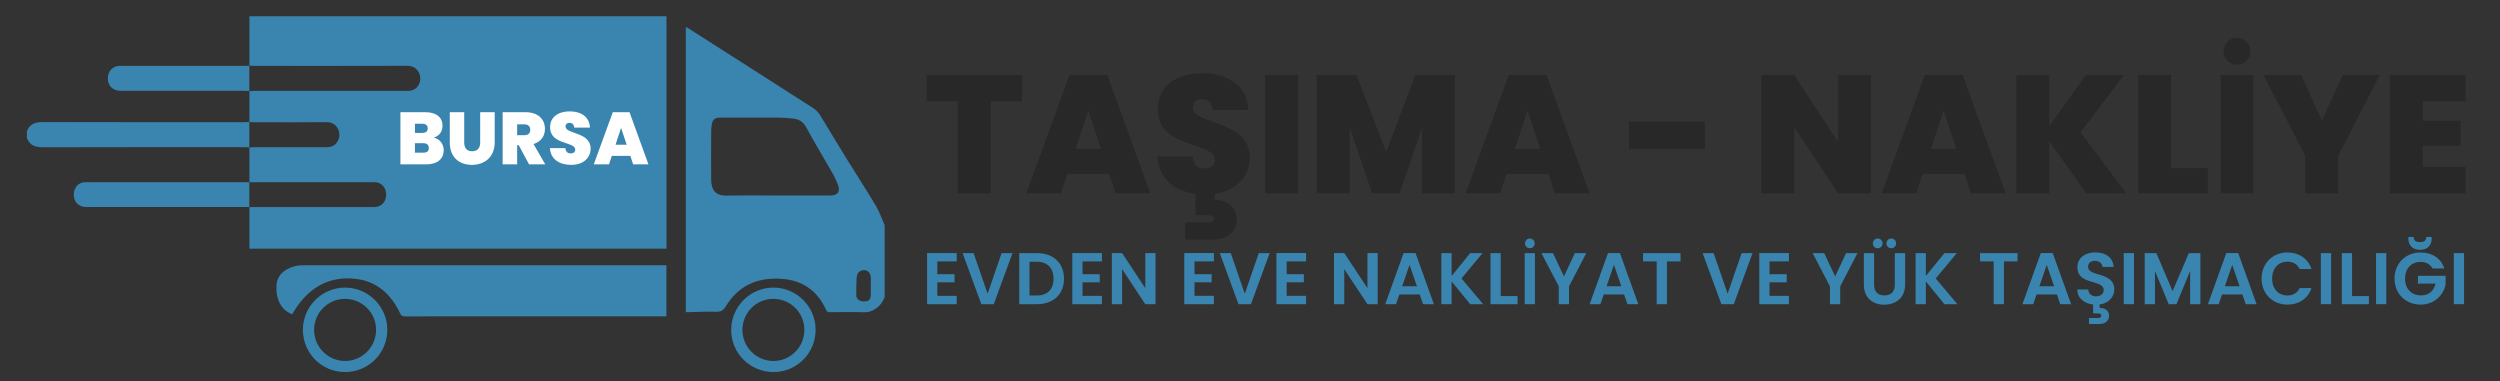 <?xml version="1.0" encoding="utf-8"?>
<!-- Generator: Adobe Illustrator 16.0.0, SVG Export Plug-In . SVG Version: 6.00 Build 0)  -->
<!DOCTYPE svg PUBLIC "-//W3C//DTD SVG 1.1//EN" "http://www.w3.org/Graphics/SVG/1.1/DTD/svg11.dtd">
<svg version="1.1" id="Layer_1" xmlns="http://www.w3.org/2000/svg" xmlns:xlink="http://www.w3.org/1999/xlink" x="0px" y="0px"
	 width="279px" height="42.521px" viewBox="0 0 279 42.521" enable-background="new 0 0 279 42.521" xml:space="preserve">
<rect x="0" y="0" width="279" height="42.521" fill="#333333" stroke="none"/>
<g>
	<path fill-rule="evenodd" clip-rule="evenodd" fill="#3985AF" d="M98.729,33.128c-0.179,0.504-0.462,0.931-0.9,1.25
		c-0.411,0.299-0.836,0.484-1.376,0.469c-1.283-0.037-2.567-0.016-3.851-0.008c-0.213,0.001-0.32-0.057-0.414-0.266
		c-0.977-2.172-2.685-3.318-5.041-3.463c-2.623-0.162-4.747,0.771-6.138,3.064c-0.287,0.473-0.557,0.634-1.091,0.615
		c-0.981-0.034-1.965,0.023-2.946,0.042c-0.136,0.002-0.27,0-0.435,0c0-10.615,0-21.201,0-31.831
		c0.116,0.065,0.221,0.118,0.32,0.182c4.642,2.961,9.285,5.92,13.918,8.895c0.283,0.182,0.544,0.45,0.723,0.737
		c0.953,1.532,1.867,3.091,2.814,4.627c1.138,1.845,2.32,3.662,3.433,5.522c0.403,0.675,0.66,1.438,0.983,2.163
		C98.729,27.793,98.729,30.461,98.729,33.128z M86.729,21.82c1.968,0,3.937,0.003,5.906-0.001c0.873-0.001,1.186-0.449,0.86-1.257
		c-0.18-0.45-0.392-0.89-0.632-1.311c-0.968-1.698-1.981-3.37-2.915-5.086c-0.323-0.595-0.779-0.849-1.379-0.925
		c-0.554-0.071-1.115-0.109-1.674-0.113c-2.143-0.012-4.286-0.002-6.429-0.007c-0.701-0.001-0.942,0.175-1.051,0.869
		c-0.047,0.293-0.045,0.595-0.046,0.894c-0.006,1.719-0.019,3.438-0.004,5.158c0.011,1.259,0.573,1.819,1.757,1.792
		C82.992,21.789,84.861,21.82,86.729,21.82z M97.179,31.973c-0.002,0-0.003,0-0.005,0c0-0.384,0.042-0.774-0.01-1.152
		c-0.069-0.501-0.488-0.762-0.952-0.647c-0.434,0.108-0.589,0.458-0.614,0.842c-0.042,0.656-0.047,1.316-0.033,1.974
		c0.007,0.392,0.353,0.639,0.816,0.645c0.537,0.006,0.755-0.148,0.792-0.619C97.201,32.67,97.179,32.321,97.179,31.973z"/>
	<path fill-rule="evenodd" clip-rule="evenodd" fill="#3985AF" d="M27.834,16.448c-0.161-0.008-0.322-0.024-0.483-0.024
		c-7.528,0-15.055-0.01-22.583,0.013C3.927,16.438,3.315,16.221,3,15.404c0-0.25,0-0.499,0-0.748
		c0.313-0.82,0.925-1.036,1.768-1.033c7.528,0.022,15.055,0.013,22.583,0.012c0.161,0,0.322-0.016,0.483-0.024l-0.009-0.009
		c0,0.952,0,1.904,0,2.855L27.834,16.448z"/>
	<path fill-rule="evenodd" clip-rule="evenodd" fill="#3985AF" d="M27.834,13.611c0-1.147,0-2.295,0.001-3.443l-0.01,0.007
		c0.16-0.012,0.32-0.033,0.48-0.033c5.16-0.002,10.319-0.001,15.478-0.001c0.598,0,1.197,0.007,1.795-0.002
		c0.596-0.01,1.031-0.322,1.232-0.86c0.321-0.862-0.202-1.939-1.344-1.935c-5.72,0.022-11.439,0.011-17.159,0.009
		c-0.16,0-0.321-0.021-0.481-0.032l0.01,0.007c0-1.829,0-3.659,0-5.512c15.521,0,31.02,0,46.543,0c0,8.639,0,17.271,0,25.934
		c-15.496,0-30.994,0-46.542,0c0-1.544,0-3.096,0-4.647l-0.012,0.011c0.187-0.001,0.374-0.004,0.56-0.004
		c4.458,0,8.917,0.001,13.375-0.001c0.792-0.001,1.336-0.576,1.336-1.389c0-0.799-0.535-1.385-1.299-1.386
		c-4.657-0.003-9.315,0-13.973,0.003l0.012,0.012c0-1.3-0.001-2.6-0.002-3.899l-0.009,0.009c0.173-0.011,0.345-0.032,0.518-0.032
		c2.691-0.002,5.382-0.006,8.073,0.002c0.575,0.002,1.021-0.187,1.293-0.71c0.442-0.853-0.04-2.097-1.257-2.085
		c-2.728,0.029-5.456,0.01-8.185,0.007c-0.147,0-0.294-0.024-0.442-0.037L27.834,13.611z"/>
	<path fill-rule="evenodd" clip-rule="evenodd" fill="#3985AF" d="M32.609,35.073c-0.718-0.276-1.192-0.763-1.479-1.432
		c-0.255-0.596-0.325-1.225-0.267-1.868c0.068-0.754,0.457-1.306,1.099-1.681c0.546-0.32,1.135-0.489,1.777-0.489
		c13.385,0.004,26.771,0.002,40.156,0.002c0.149,0,0.298,0,0.477,0c0,1.897,0,3.77,0,5.696c-0.134,0-0.266,0-0.397,0
		c-9.597,0-19.193-0.001-28.79,0.006c-0.277,0-0.406-0.081-0.526-0.333c-1.026-2.151-2.611-3.616-5.067-3.866
		c-2.784-0.284-4.901,0.893-6.475,3.143C32.939,34.505,32.791,34.779,32.609,35.073z"/>
	<path fill-rule="evenodd" clip-rule="evenodd" fill="#3985AF" d="M27.836,23.102c-6.082,0.001-12.163,0.004-18.244,0.002
		c-0.801,0-1.353-0.567-1.36-1.372c-0.007-0.797,0.531-1.399,1.287-1.399c6.057-0.004,12.113-0.002,18.169-0.001
		c0.049,0,0.099,0.011,0.148,0.017l-0.012-0.012c0,0.925,0,1.851,0,2.777L27.836,23.102z"/>
	<path fill-rule="evenodd" clip-rule="evenodd" fill="#3985AF" d="M27.835,10.168c-0.161-0.011-0.321-0.031-0.482-0.031
		c-4.622-0.002-9.245,0-13.867-0.003c-0.938,0-1.5-0.589-1.448-1.503c0.043-0.753,0.576-1.265,1.333-1.282
		c0.1-0.002,0.199,0,0.299,0c4.561,0,9.12,0,13.68-0.001c0.162,0,0.322-0.014,0.484-0.021l-0.01-0.007c0,0.952,0,1.903,0,2.855
		L27.835,10.168z"/>
	<path fill-rule="evenodd" clip-rule="evenodd" fill="#3985AF" d="M38.528,41.521c-2.626,0.005-4.728-2.094-4.724-4.718
		c0.002-2.597,2.114-4.708,4.708-4.707c2.589,0.001,4.71,2.121,4.713,4.71C43.228,39.406,41.126,41.517,38.528,41.521z
		 M35.053,36.832c0.01,1.919,1.58,3.475,3.484,3.453c1.916-0.021,3.448-1.585,3.434-3.505c-0.015-1.899-1.564-3.43-3.467-3.427
		C36.585,33.355,35.043,34.911,35.053,36.832z"/>
	<path fill-rule="evenodd" clip-rule="evenodd" fill="#3985AF" d="M86.333,41.521c-2.611,0.006-4.721-2.079-4.731-4.676
		c-0.011-2.62,2.099-4.747,4.708-4.749c2.591-0.001,4.708,2.112,4.713,4.707C91.026,39.407,88.932,41.515,86.333,41.521z
		 M89.769,36.81c-0.001-1.921-1.551-3.463-3.473-3.457c-1.902,0.005-3.435,1.542-3.442,3.449c-0.007,1.917,1.542,3.48,3.454,3.484
		C88.216,40.288,89.77,38.728,89.769,36.81z"/>
</g>
<g>
	<path fill="#FFFFFF" d="M47.568,18.342h-2.881v-5.82h2.79c1.181,0,1.907,0.545,1.907,1.511c0,0.702-0.413,1.164-0.982,1.321
		c0.693,0.156,1.114,0.743,1.114,1.403C49.517,17.739,48.815,18.342,47.568,18.342z M47.123,13.81h-0.817v1.023h0.817
		c0.396,0,0.611-0.165,0.611-0.503C47.733,13.983,47.519,13.81,47.123,13.81z M47.238,15.98h-0.933v1.057h0.941
		c0.404,0,0.611-0.165,0.611-0.512C47.857,16.171,47.634,15.98,47.238,15.98z"/>
	<path fill="#FFFFFF" d="M50.197,12.521h1.61v3.377c0,0.603,0.272,0.982,0.883,0.982s0.899-0.38,0.899-0.982v-3.377h1.618v3.377
		c0,1.659-1.156,2.501-2.551,2.501c-1.403,0-2.46-0.842-2.46-2.501V12.521z"/>
	<path fill="#FFFFFF" d="M58.646,12.521c1.444,0,2.171,0.826,2.171,1.866c0,0.759-0.413,1.42-1.279,1.684l1.313,2.271h-1.808
		l-1.156-2.146h-0.173v2.146h-1.618v-5.82H58.646z M58.514,13.876h-0.801v1.213h0.801c0.438,0,0.661-0.215,0.661-0.61
		C59.174,14.115,58.951,13.876,58.514,13.876z"/>
	<path fill="#FFFFFF" d="M63.744,18.399c-1.296,0-2.303-0.619-2.369-1.865H63.1c0.033,0.438,0.289,0.586,0.586,0.586
		c0.289,0,0.512-0.148,0.512-0.421c-0.008-0.934-2.832-0.496-2.807-2.519c0-1.139,0.949-1.75,2.179-1.75
		c1.337,0,2.212,0.652,2.27,1.809h-1.758c-0.017-0.363-0.239-0.528-0.537-0.528c-0.239-0.009-0.429,0.132-0.429,0.412
		c0,0.867,2.798,0.586,2.798,2.452C65.915,17.599,65.122,18.399,63.744,18.399z"/>
	<path fill="#FFFFFF" d="M70.344,17.393H68.28l-0.313,0.949h-1.701l2.122-5.82h1.866l2.113,5.82h-1.709L70.344,17.393z
		 M69.312,14.271l-0.619,1.883h1.247L69.312,14.271z"/>
</g>
<g>
	<path fill="#282828" d="M103.397,8.372h10.672v2.92h-3.52v10.279h-3.669V11.292h-3.482V8.372z"/>
	<path fill="#282828" d="M123.787,19.418h-4.681l-0.711,2.153h-3.857l4.812-13.199h4.231l4.793,13.199h-3.875L123.787,19.418z
		 M121.447,12.341l-1.404,4.269h2.827L121.447,12.341z"/>
	<path fill="#282828" d="M135.583,21.627v0.674c1.011,0,2.434,0.543,2.434,2.209s-1.441,2.228-2.715,2.228h-3.052V24.81h2.622
		c0.393,0,0.618-0.131,0.618-0.393c0-0.281-0.225-0.393-0.618-0.393h-1.46v-2.396c-2.378-0.318-4.101-1.704-4.231-4.156h3.913
		c0.075,0.992,0.655,1.329,1.329,1.329c0.655,0,1.161-0.337,1.161-0.955c-0.019-2.116-6.422-1.124-6.366-5.71
		c0-2.584,2.153-3.969,4.942-3.969c3.033,0,5.018,1.479,5.149,4.1h-3.988c-0.038-0.824-0.543-1.198-1.217-1.198
		c-0.543-0.019-0.973,0.3-0.973,0.936c0,1.966,6.347,1.33,6.347,5.561C139.478,19.624,138.073,21.271,135.583,21.627z"/>
	<path fill="#282828" d="M141.183,8.372h3.67v13.199h-3.67V8.372z"/>
	<path fill="#282828" d="M146.95,8.372h4.438l3.314,8.575l3.239-8.575h4.418v13.199h-3.669v-7.283l-2.49,7.283h-3.07l-2.509-7.339
		v7.339h-3.67V8.372z"/>
	<path fill="#282828" d="M172.807,19.418h-4.681l-0.711,2.153h-3.857l4.812-13.199h4.231l4.793,13.199h-3.875L172.807,19.418z
		 M170.467,12.341l-1.404,4.269h2.827L170.467,12.341z"/>
	<path fill="#282828" d="M181.795,13.558h8.481v3.052h-8.481V13.558z"/>
	<path fill="#282828" d="M208.794,8.372v13.199h-3.67l-4.886-7.376v7.376h-3.67V8.372h3.67l4.886,7.47v-7.47H208.794z"/>
	<path fill="#282828" d="M219.243,19.418h-4.681l-0.711,2.153h-3.857l4.812-13.199h4.231l4.793,13.199h-3.875L219.243,19.418z
		 M216.903,12.341l-1.404,4.269h2.827L216.903,12.341z"/>
	<path fill="#282828" d="M228.699,15.786v5.785h-3.67V8.372h3.67v5.691l4.1-5.691h4.231l-4.849,6.403l5.092,6.796h-4.437
		L228.699,15.786z"/>
	<path fill="#282828" d="M242.293,8.372v10.391h4.1v2.809h-7.77V8.372H242.293z"/>
	<path fill="#282828" d="M247.816,8.372h3.67v13.199h-3.67V8.372z M248.153,5.732c0-0.861,0.637-1.517,1.479-1.517
		c0.861,0,1.516,0.655,1.516,1.517c0,0.843-0.655,1.479-1.516,1.479C248.79,7.211,248.153,6.575,248.153,5.732z"/>
	<path fill="#282828" d="M252.61,8.372h4.194l2.321,5.092l2.322-5.092h4.138l-4.644,9.005v4.194h-3.688v-4.194L252.61,8.372z"/>
	<path fill="#282828" d="M275.153,11.312h-4.774v2.153h4.213v2.79h-4.213v2.378h4.774v2.939h-8.443V8.372h8.443V11.312z"/>
</g>
<g>
	<path fill="#3985AF" d="M106.77,29.171h-2.164v1.428h1.918v0.906h-1.918v1.51h2.164v0.931h-3.306V28.24h3.306V29.171z"/>
	<path fill="#3985AF" d="M111.778,28.248h1.216l-2.09,5.698h-1.388l-2.09-5.698h1.225l1.567,4.531L111.778,28.248z"/>
	<path fill="#3985AF" d="M118.744,31.105c0,1.723-1.184,2.841-3.004,2.841h-1.992v-5.698h1.992
		C117.561,28.248,118.744,29.375,118.744,31.105z M115.699,32.975c1.2,0,1.878-0.686,1.878-1.869s-0.678-1.894-1.878-1.894h-0.808
		v3.763H115.699z"/>
	<path fill="#3985AF" d="M122.976,29.171h-2.164v1.428h1.918v0.906h-1.918v1.51h2.164v0.931h-3.306V28.24h3.306V29.171z"/>
	<path fill="#3985AF" d="M128.956,28.24v5.706h-1.143l-2.588-3.91v3.91h-1.143V28.24h1.143l2.588,3.918V28.24H128.956z"/>
	<path fill="#3985AF" d="M135.471,29.171h-2.164v1.428h1.918v0.906h-1.918v1.51h2.164v0.931h-3.306V28.24h3.306V29.171z"/>
	<path fill="#3985AF" d="M140.479,28.248h1.216l-2.09,5.698h-1.388l-2.09-5.698h1.225l1.567,4.531L140.479,28.248z"/>
	<path fill="#3985AF" d="M145.756,29.171h-2.164v1.428h1.918v0.906h-1.918v1.51h2.164v0.931h-3.306V28.24h3.306V29.171z"/>
	<path fill="#3985AF" d="M153.75,28.24v5.706h-1.143l-2.588-3.91v3.91h-1.143V28.24h1.143l2.588,3.918V28.24H153.75z"/>
	<path fill="#3985AF" d="M158.438,32.86h-2.27l-0.375,1.086h-1.2l2.049-5.706h1.331l2.049,5.706h-1.208L158.438,32.86z
		 M157.304,29.563l-0.824,2.384h1.649L157.304,29.563z"/>
	<path fill="#3985AF" d="M162,31.407v2.539h-1.143v-5.698H162v2.555l2.074-2.555h1.379l-2.351,2.825l2.417,2.874h-1.445L162,31.407z
		"/>
	<path fill="#3985AF" d="M167.481,28.248v4.792h1.878v0.906h-3.021v-5.698H167.481z"/>
	<path fill="#3985AF" d="M170.156,28.248h1.143v5.698h-1.143V28.248z M170.188,27.163c0-0.302,0.237-0.547,0.539-0.547
		s0.547,0.245,0.547,0.547c0,0.302-0.245,0.539-0.547,0.539S170.188,27.464,170.188,27.163z"/>
	<path fill="#3985AF" d="M172.023,28.248h1.29l1.225,2.604l1.216-2.604h1.274l-1.927,3.714v1.984h-1.143v-1.984L172.023,28.248z"/>
	<path fill="#3985AF" d="M181.25,32.86h-2.27l-0.375,1.086h-1.2l2.049-5.706h1.331l2.049,5.706h-1.208L181.25,32.86z
		 M180.116,29.563l-0.824,2.384h1.649L180.116,29.563z"/>
	<path fill="#3985AF" d="M183.368,28.248h4.18v0.923h-1.519v4.775h-1.143v-4.775h-1.519V28.248z"/>
	<path fill="#3985AF" d="M194.366,28.248h1.216l-2.09,5.698h-1.388l-2.09-5.698h1.225l1.567,4.531L194.366,28.248z"/>
	<path fill="#3985AF" d="M199.643,29.171h-2.164v1.428h1.918v0.906h-1.918v1.51h2.164v0.931h-3.306V28.24h3.306V29.171z"/>
	<path fill="#3985AF" d="M202.29,28.248h1.29l1.225,2.604l1.216-2.604h1.274l-1.927,3.714v1.984h-1.143v-1.984L202.29,28.248z"/>
	<path fill="#3985AF" d="M208.007,28.248h1.143v3.527c0,0.784,0.424,1.192,1.151,1.192c0.735,0,1.159-0.408,1.159-1.192v-3.527
		h1.151v3.519c0,1.502-1.078,2.237-2.327,2.237s-2.278-0.735-2.278-2.237V28.248z M209.012,27.163c0-0.302,0.236-0.547,0.539-0.547
		s0.547,0.245,0.547,0.547c0,0.302-0.245,0.539-0.547,0.539S209.012,27.464,209.012,27.163z M210.522,27.163
		c0-0.302,0.236-0.547,0.539-0.547s0.547,0.245,0.547,0.547c0,0.302-0.245,0.539-0.547,0.539S210.522,27.464,210.522,27.163z"/>
	<path fill="#3985AF" d="M214.924,31.407v2.539h-1.143v-5.698h1.143v2.555l2.074-2.555h1.379l-2.351,2.825l2.417,2.874h-1.445
		L214.924,31.407z"/>
	<path fill="#3985AF" d="M220.975,28.248h4.18v0.923h-1.519v4.775h-1.143v-4.775h-1.519V28.248z"/>
	<path fill="#3985AF" d="M229.55,32.86h-2.27l-0.375,1.086h-1.2l2.049-5.706h1.331l2.049,5.706h-1.208L229.55,32.86z
		 M228.416,29.563l-0.824,2.384h1.649L228.416,29.563z"/>
	<path fill="#3985AF" d="M234.313,33.979v0.375c0.547,0,1.061,0.277,1.061,0.89s-0.514,0.915-1.085,0.915h-1.159v-0.669h0.971
		c0.245,0,0.4-0.057,0.4-0.261s-0.155-0.253-0.4-0.253h-0.506v-0.988c-1.012-0.114-1.755-0.71-1.771-1.682h1.224
		c0.033,0.457,0.335,0.759,0.866,0.759c0.539,0,0.857-0.286,0.857-0.694c0-1.232-2.939-0.49-2.931-2.555
		c0-1.028,0.833-1.649,2.008-1.649c1.167,0,1.967,0.596,2.041,1.625h-1.257c-0.024-0.375-0.327-0.669-0.816-0.678
		c-0.449-0.016-0.784,0.204-0.784,0.669c0,1.143,2.922,0.506,2.922,2.515C235.953,33.105,235.374,33.84,234.313,33.979z"/>
	<path fill="#3985AF" d="M237.01,28.248h1.143v5.698h-1.143V28.248z"/>
	<path fill="#3985AF" d="M239.351,28.248h1.298l1.812,4.237l1.813-4.237h1.29v5.698h-1.143V30.24l-1.526,3.706h-0.866l-1.535-3.706
		v3.706h-1.143V28.248z"/>
	<path fill="#3985AF" d="M250.251,32.86h-2.27l-0.375,1.086h-1.2l2.049-5.706h1.331l2.049,5.706h-1.208L250.251,32.86z
		 M249.116,29.563l-0.824,2.384h1.649L249.116,29.563z"/>
	<path fill="#3985AF" d="M255.282,28.175c1.265,0,2.294,0.678,2.678,1.845h-1.314c-0.27-0.547-0.76-0.816-1.372-0.816
		c-0.995,0-1.706,0.727-1.706,1.886c0,1.151,0.711,1.886,1.706,1.886c0.612,0,1.103-0.269,1.372-0.824h1.314
		c-0.384,1.175-1.413,1.845-2.678,1.845c-1.641,0-2.89-1.2-2.89-2.906C252.393,29.383,253.642,28.175,255.282,28.175z"/>
	<path fill="#3985AF" d="M259.007,28.248h1.143v5.698h-1.143V28.248z"/>
	<path fill="#3985AF" d="M262.49,28.248v4.792h1.878v0.906h-3.021v-5.698H262.49z"/>
	<path fill="#3985AF" d="M265.165,28.248h1.143v5.698h-1.143V28.248z"/>
	<path fill="#3985AF" d="M272.787,29.962h-1.314c-0.261-0.481-0.734-0.734-1.338-0.734c-1.021,0-1.731,0.727-1.731,1.861
		c0,1.159,0.719,1.878,1.78,1.878c0.881,0,1.444-0.506,1.616-1.314h-1.959v-0.874h3.085v0.996c-0.229,1.159-1.265,2.22-2.783,2.22
		c-1.657,0-2.914-1.2-2.914-2.906c0-1.706,1.257-2.914,2.906-2.914C271.408,28.175,272.42,28.82,272.787,29.962z M270.069,27.881
		c-0.784,0-1.298-0.481-1.298-1.265v-0.164h0.604c0,0.351,0.163,0.563,0.694,0.563c0.53,0,0.693-0.212,0.693-0.563h0.612v0.171
		C271.375,27.407,270.869,27.881,270.069,27.881z"/>
	<path fill="#3985AF" d="M273.843,28.248h1.143v5.698h-1.143V28.248z"/>
</g>
</svg>
